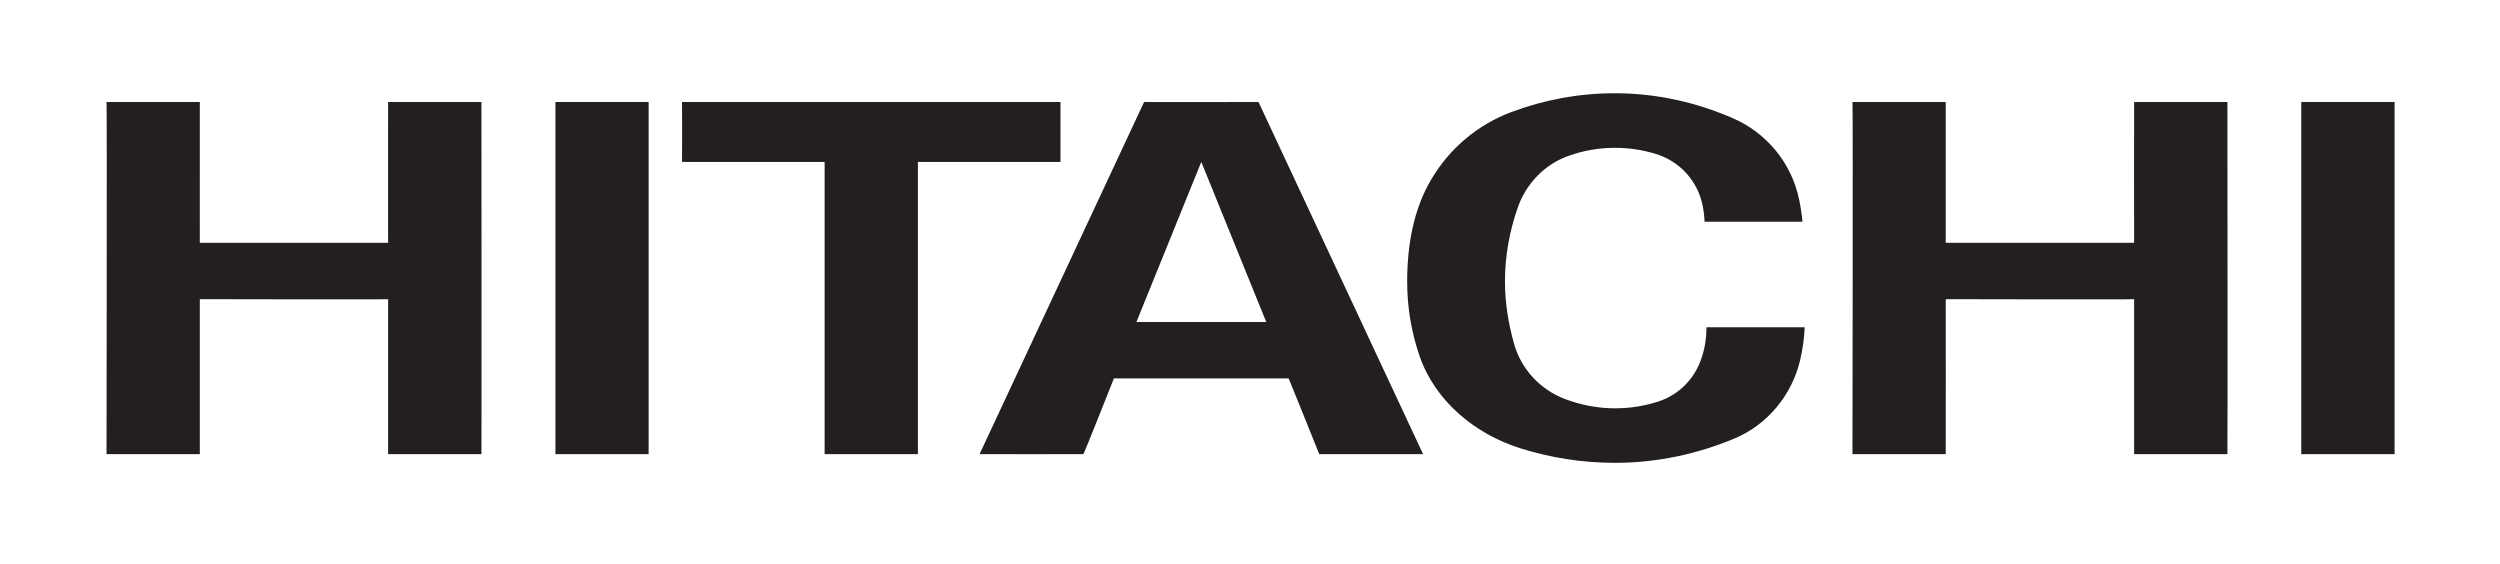 <?xml version="1.0" encoding="UTF-8" standalone="no"?>
<svg
   xmlns:dc="http://purl.org/dc/elements/1.1/"
   xmlns:cc="http://creativecommons.org/ns#"
   xmlns:rdf="http://www.w3.org/1999/02/22-rdf-syntax-ns#"
   xmlns:svg="http://www.w3.org/2000/svg"
   xmlns="http://www.w3.org/2000/svg"
   viewBox="0 0 907.947 204.84"
   height="204.84"
   width="907.947"
   xml:space="preserve"
   id="svg2"
   version="1.1"><defs
     id="defs6" /><g
     transform="matrix(1.333,0,0,-1.333,0,204.84)"
     id="g10"><g
       transform="scale(0.1)"
       id="g12"><path
         id="path14"
         style="fill:#231f20;fill-opacity:1;fill-rule:nonzero;stroke:none"
         d="m 5301.18,1258.82 c 0,0 0,-386.449 0,-383.632 h 513.3 c 0,-1.372 -0.43,383.632 0,383.632 -0.43,0 251.56,0 254.16,0 0,0 0.9,-958.422 0,-959.461 -0.25,0 -253.83,0 -254.16,0 0,0 0,420.961 0,422.211 0,-1.25 -513.3,0 -513.3,0 0.45,-1.621 0,-422.461 0,-422.211 h -254.12 c 0,0 1.6,959.461 0,959.461 h 254.12" /><path
         id="path16"
         style="fill:#231f20;fill-opacity:1;fill-rule:nonzero;stroke:none"
         d="m 2889.38,1258.82 c 0,-2.86 0,-163.28 0,-163.28 H 2500.87 V 299.359 h -254.16 v 796.181 h -388.48 c 0,0 0.52,163.16 0,163.28 0.52,-0.12 1031.15,0 1031.15,0" /><path
         id="path18"
         style="fill:#231f20;fill-opacity:1;fill-rule:nonzero;stroke:none"
         d="m 3877.23,299.359 c 0.63,0 -284.93,0 -282.89,0 0.42,0 -83.32,206.289 -83.32,206.289 h -476.2 c 0,0 -81.72,-206.519 -83.17,-206.289 0.19,-0.23 -282.82,0 -282.82,0 l 448.28,959.461 c 0,-0.64 311.7,0 311.7,0 z M 3272.95,1095.54 3096.19,659.324 h 353.76 l -177,436.216" /><path
         id="path20"
         style="fill:#231f20;fill-opacity:1;fill-rule:nonzero;stroke:none"
         d="m 6269.85,299.359 h 254.3 v 959.461 h -254.3 V 299.359" /><path
         id="path22"
         style="fill:#231f20;fill-opacity:1;fill-rule:nonzero;stroke:none"
         d="m 544.422,1258.82 c 0,0 -0.137,-386.449 0,-383.632 h 512.968 c 0,-1.372 -0.15,383.632 0,383.632 -0.15,0 251.53,0 254.32,0 0,0 0.63,-958.422 0,-959.461 -0.33,0 -254.07,0 -254.32,0 0,0 0,420.961 0,422.211 0,-1.25 -512.968,0 -512.968,0 0.109,-1.621 -0.137,-422.461 0,-422.211 H 290.223 c 0,0 1.425,959.461 0,959.461 h 254.199" /><path
         id="path24"
         style="fill:#231f20;fill-opacity:1;fill-rule:nonzero;stroke:none"
         d="M 1513.27,299.359 H 1767.2 V 1258.82 H 1513.27 V 299.359" /><path
         id="path26"
         style="fill:#231f20;fill-opacity:1;fill-rule:nonzero;stroke:none"
         d="m 3868.11,565.32 c -22.26,64.336 -34.24,132.27 -34.24,204.239 0,100.742 17.93,198.476 66.25,279.391 49.59,83.52 125.86,148.17 218.05,182.62 87.95,32.89 182.36,51.07 281.6,51.07 114.14,0 222.29,-25.05 320.69,-67.71 91.64,-39.25 160.88,-122.01 181.25,-221.735 4.08,-19.652 7.42,-40.097 9.12,-60.55 h -266.68 c -1.04,25.375 -5.18,50.898 -13.97,73.845 -20.09,53.07 -64.22,94.21 -119.1,110.87 -35.29,10.84 -72.58,16.58 -111.31,16.58 -44.24,0 -86.58,-7.8 -125.8,-21.74 -65.04,-22.77 -115.88,-75.55 -138.65,-140.63 -22.25,-63.203 -35,-131.304 -35,-202.011 0,-58.438 9.51,-114.922 24.51,-168.438 19.12,-70.019 71.62,-126.051 138.62,-151.461 42.57,-15.941 88.26,-25.469 136.32,-25.469 41.02,0 80.35,6.289 117.6,18.297 49.57,15.703 90.02,52.481 111.06,99.551 14.02,31.469 20.87,66.27 20.87,103.051 H 4917 c -1.52,-31.117 -5.8,-62.133 -12.83,-91.098 -22.83,-94.863 -89.32,-174.371 -177.68,-211.621 -100.54,-42.242 -210.54,-66.699 -326.72,-66.699 -89.92,0 -176.48,14.219 -257.73,39.668 -123.97,39.199 -231.31,128.398 -273.93,249.98" /></g></g></svg>
